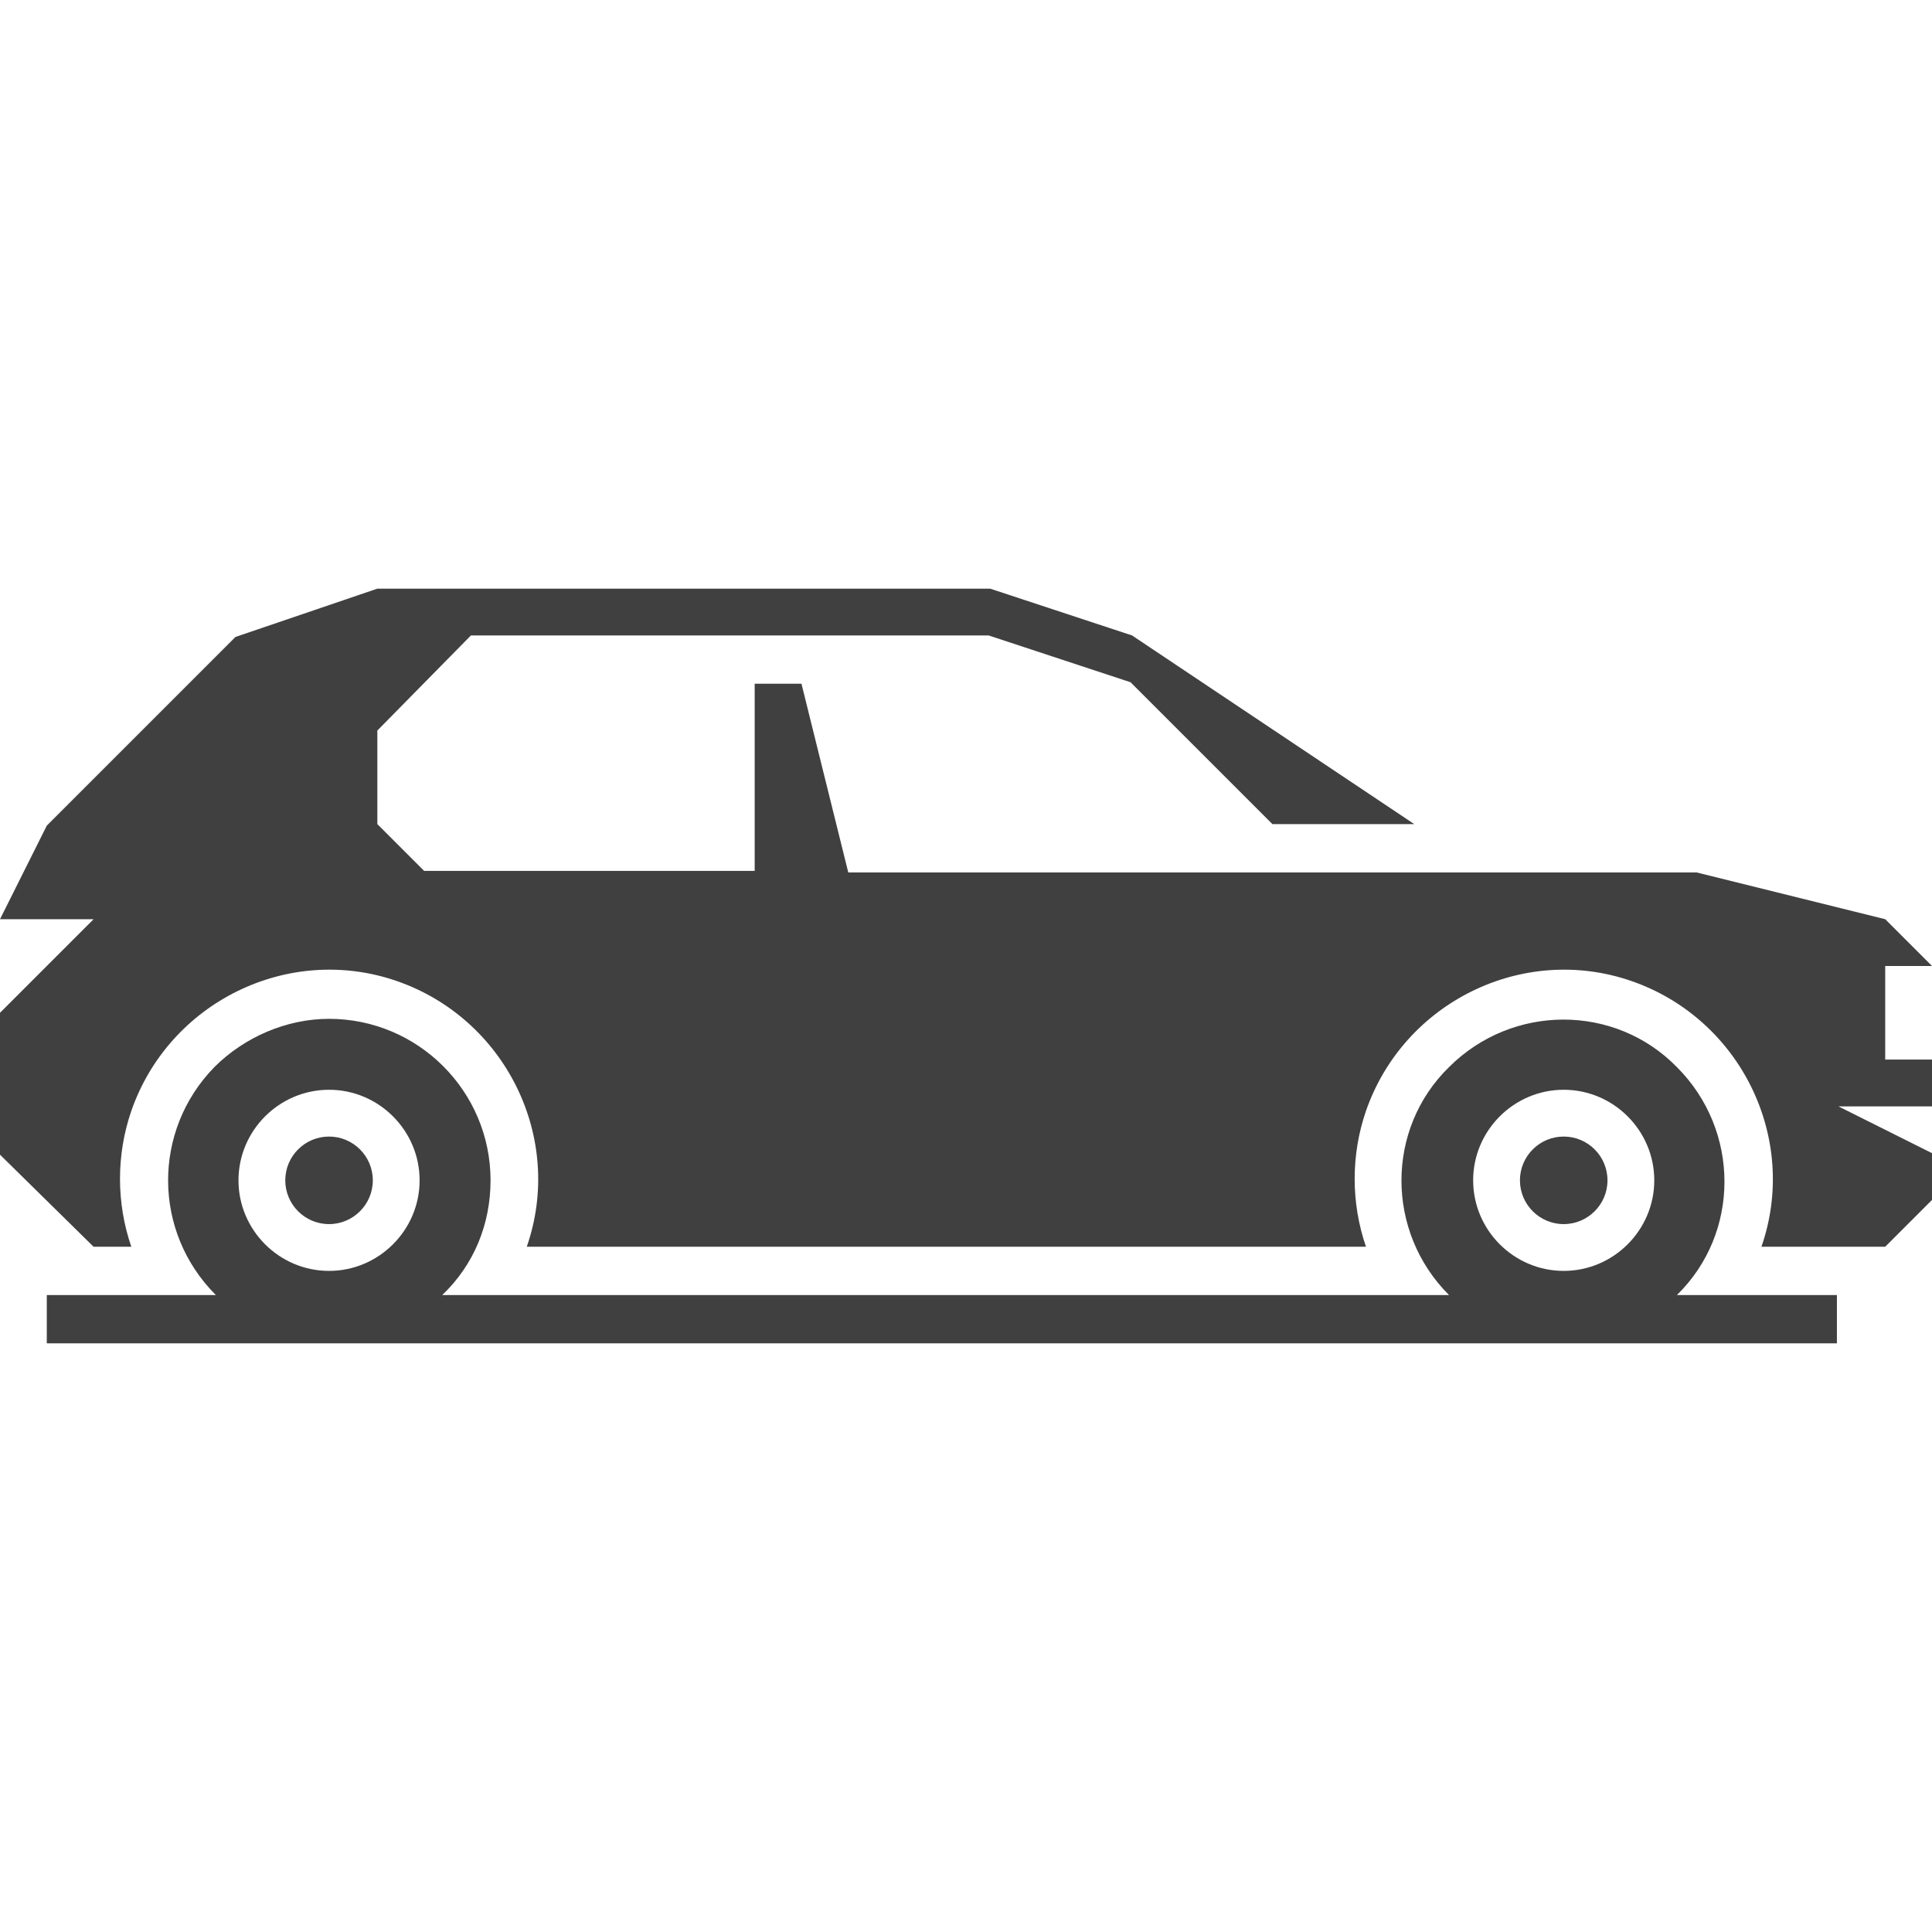 <svg xmlns="http://www.w3.org/2000/svg" xmlns:xlink="http://www.w3.org/1999/xlink" id="Layer_1" x="0px" y="0px" viewBox="0 0 128 128" style="enable-background:new 0 0 128 128;" xml:space="preserve"><style type="text/css">	.st0{fill:#404041;}</style><title>Asset 14</title><g id="Layer_2">	<g id="Layer_1-2">		<path class="st0" d="M21.8,67.5c5.9,0,10.7,4.8,10.7,10.7c0,2.9-1.1,5.6-3.2,7.6H96c-4.2-4.2-4.2-11,0-15.1c4.2-4.2,11-4.2,15.1,0   c4.2,4.2,4.2,11,0,15.1c0,0,0,0,0,0h10.6V89H3.1v-3.2h11.2c-4.2-4.2-4.2-10.9-0.1-15.1C16.2,68.7,19,67.5,21.8,67.5z M0,76.5v-9.4   l6.2-6.2H0l3.1-6.2l12.5-12.5L25,39h40.6l9.4,3.1l18.7,12.5h-9.4l-9.4-9.4l-9.4-3.1H31.2L25,48.4v6.2l3.1,3.1H50V45.3h3.1   l3.1,12.5h56.2l12.5,3.1L128,64h-3.1v6.2h3.1v3.1h-6.2l6.2,3.1v3.1l-3.1,3.1h-8.2c2.5-7.2-1.4-15.1-8.6-17.6   c-7.2-2.5-15.1,1.4-17.6,8.6c-1,2.9-1,6.1,0,9H34.9c2.5-7.2-1.4-15.1-8.6-17.6c-7.2-2.5-15.1,1.4-17.6,8.6c-1,2.9-1,6.1,0,9H6.2   L0,76.5z M21.8,72.2c-3.3,0-6,2.7-6,6c0,3.3,2.7,6,6,6s6-2.7,6-6C27.8,74.9,25.1,72.2,21.8,72.2z M21.8,75.3   c-1.6,0-2.9,1.3-2.9,2.9s1.3,2.9,2.9,2.9s2.9-1.3,2.9-2.9l0,0C24.7,76.6,23.4,75.3,21.8,75.3z M103.6,75.3c-1.6,0-2.9,1.3-2.9,2.9   s1.3,2.9,2.9,2.9s2.9-1.3,2.9-2.9S105.2,75.3,103.6,75.3L103.6,75.3z M103.6,72.2c-3.3,0-6,2.7-6,6c0,3.3,2.7,6,6,6s6-2.7,6-6   C109.6,74.9,106.9,72.2,103.6,72.2z"></path>	</g></g></svg>